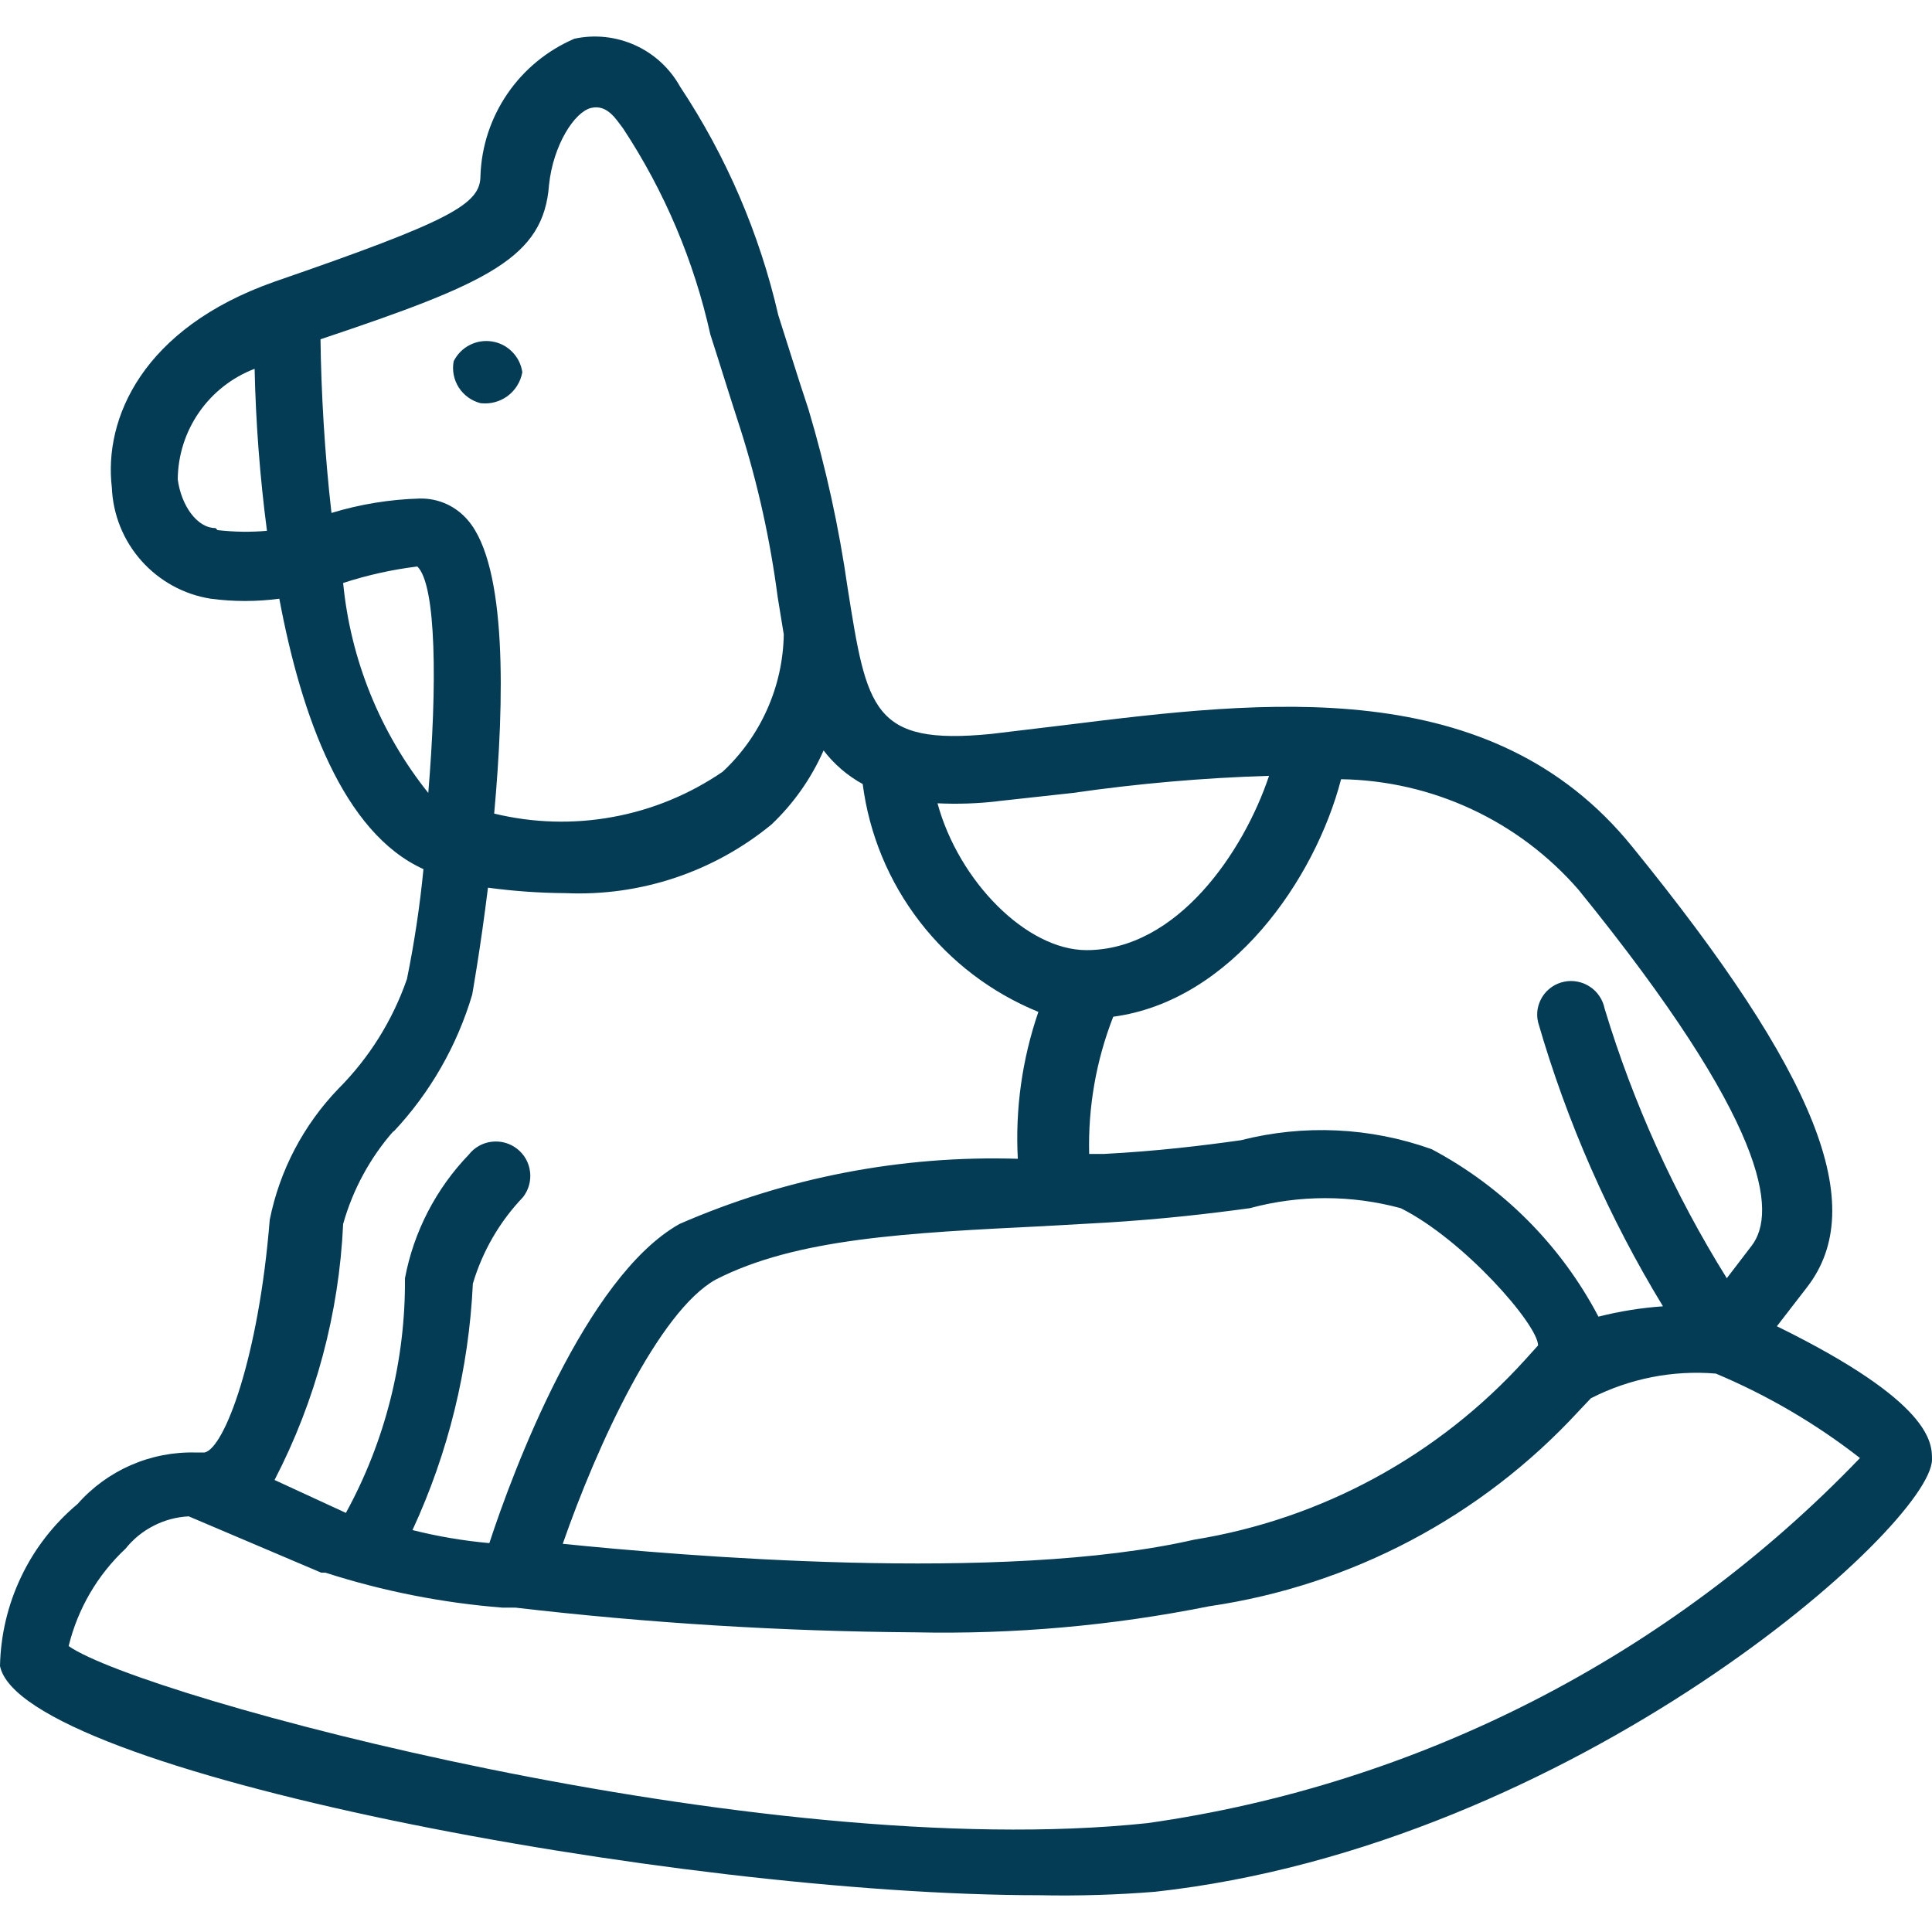 <svg width='28' height='28' viewBox='0 0 28 28' fill='none' xmlns='http://www.w3.org/2000/svg'><path d='M25.752 19.221L26.19 18.654C27.095 17.48 26.339 15.57 23.653 12.268C21.614 9.752 18.332 10.149 15.437 10.508L14.363 10.637C12.642 10.806 12.563 10.279 12.284 8.518C12.159 7.643 11.97 6.779 11.717 5.932C11.548 5.425 11.399 4.937 11.28 4.569C11.009 3.389 10.527 2.267 9.857 1.257C9.71 0.992 9.482 0.781 9.206 0.656C8.93 0.531 8.622 0.497 8.325 0.561C7.933 0.729 7.596 1.005 7.355 1.357C7.113 1.71 6.977 2.123 6.963 2.55C6.963 2.958 6.545 3.197 3.979 4.082C2.059 4.758 1.502 6.071 1.621 7.066C1.637 7.459 1.788 7.834 2.05 8.128C2.311 8.421 2.665 8.616 3.054 8.677C3.384 8.721 3.718 8.721 4.048 8.677C4.367 10.378 4.973 12.069 6.137 12.596C6.085 13.131 6.005 13.662 5.898 14.188C5.691 14.786 5.351 15.331 4.904 15.779C4.398 16.305 4.052 16.964 3.909 17.679C3.75 19.669 3.253 20.991 2.964 21.051H2.845C2.521 21.041 2.199 21.103 1.901 21.232C1.604 21.361 1.338 21.554 1.124 21.797C0.78 22.085 0.501 22.444 0.308 22.849C0.114 23.254 0.009 23.696 0 24.145C0.308 25.676 9.798 27.467 15.059 27.467C15.62 27.479 16.181 27.462 16.74 27.417C22.808 26.75 28 22.105 28 21.151C28 20.912 28 20.325 25.752 19.221ZM22.877 12.895C25.623 16.277 25.762 17.57 25.384 18.057L25.026 18.525C24.266 17.305 23.671 15.991 23.255 14.616C23.242 14.552 23.217 14.491 23.18 14.437C23.144 14.382 23.097 14.336 23.042 14.3C22.988 14.264 22.927 14.239 22.863 14.227C22.799 14.214 22.733 14.214 22.669 14.228C22.605 14.241 22.544 14.266 22.491 14.303C22.437 14.34 22.391 14.387 22.356 14.441C22.321 14.496 22.297 14.557 22.285 14.621C22.274 14.685 22.276 14.751 22.291 14.815C22.709 16.261 23.318 17.646 24.101 18.932C23.785 18.954 23.472 19.004 23.166 19.082C22.623 18.048 21.78 17.202 20.749 16.655C19.861 16.337 18.898 16.292 17.984 16.525C17.417 16.605 16.76 16.684 15.994 16.724H15.785C15.768 16.045 15.886 15.368 16.134 14.735C17.844 14.506 19.058 12.746 19.436 11.293C20.09 11.303 20.734 11.451 21.327 11.727C21.92 12.003 22.448 12.401 22.877 12.895ZM15.139 17.769L16.034 17.719C16.85 17.669 17.526 17.59 18.113 17.51C18.829 17.316 19.585 17.316 20.301 17.51C21.216 17.968 22.291 19.201 22.291 19.499L22.102 19.708C20.846 21.096 19.155 22.016 17.307 22.314C14.532 22.951 9.817 22.543 8.156 22.374C8.654 20.942 9.549 19.002 10.374 18.544C11.538 17.948 13.13 17.868 15.149 17.769H15.139ZM14.453 11.612L15.547 11.492C16.49 11.356 17.439 11.273 18.392 11.244C18.023 12.348 17.059 13.77 15.746 13.77C14.88 13.77 13.896 12.775 13.587 11.642C13.879 11.656 14.172 11.646 14.463 11.612H14.453ZM7.957 2.679C8.017 2.103 8.325 1.625 8.564 1.565C8.803 1.506 8.932 1.735 9.032 1.864C9.631 2.773 10.059 3.785 10.295 4.848C10.424 5.246 10.563 5.703 10.732 6.221C10.983 7.012 11.162 7.824 11.27 8.648L11.359 9.195C11.353 9.569 11.271 9.938 11.119 10.279C10.967 10.621 10.748 10.929 10.474 11.184C9.995 11.512 9.453 11.736 8.882 11.84C8.312 11.945 7.725 11.928 7.162 11.791C7.311 10.149 7.351 8.21 6.784 7.543C6.699 7.442 6.592 7.36 6.472 7.305C6.351 7.25 6.22 7.223 6.087 7.225C5.652 7.237 5.221 7.307 4.804 7.434C4.705 6.569 4.655 5.693 4.645 4.917C7.082 4.102 7.878 3.734 7.957 2.679ZM3.123 7.653C2.855 7.653 2.626 7.325 2.576 6.947C2.579 6.599 2.687 6.26 2.886 5.974C3.085 5.688 3.365 5.469 3.69 5.345C3.707 6.13 3.767 6.914 3.869 7.693C3.631 7.714 3.391 7.71 3.153 7.683L3.123 7.653ZM4.973 8.449C5.323 8.335 5.683 8.255 6.048 8.21C6.326 8.478 6.336 9.941 6.207 11.492C5.509 10.619 5.081 9.561 4.973 8.449ZM5.699 16.406C6.231 15.841 6.622 15.16 6.843 14.417C6.843 14.417 6.963 13.75 7.072 12.865C7.445 12.915 7.82 12.942 8.196 12.944C9.279 12.992 10.342 12.638 11.18 11.95C11.501 11.646 11.758 11.28 11.936 10.876C12.089 11.076 12.282 11.242 12.503 11.363C12.597 12.09 12.882 12.778 13.33 13.358C13.777 13.938 14.371 14.389 15.049 14.665C14.814 15.349 14.712 16.072 14.751 16.794C13.067 16.742 11.392 17.065 9.847 17.739C8.485 18.505 7.43 21.33 7.092 22.364C6.716 22.33 6.344 22.267 5.978 22.175C6.498 21.052 6.795 19.84 6.853 18.604C6.992 18.135 7.241 17.705 7.579 17.351C7.661 17.247 7.698 17.114 7.682 16.983C7.667 16.851 7.599 16.731 7.495 16.65C7.391 16.568 7.258 16.531 7.127 16.547C6.995 16.562 6.875 16.63 6.794 16.734C6.318 17.229 5.996 17.851 5.869 18.525C5.878 19.713 5.584 20.884 5.013 21.926L3.979 21.449C4.575 20.299 4.914 19.033 4.973 17.739C5.114 17.238 5.365 16.776 5.709 16.386L5.699 16.406ZM16.631 26.422C11.001 27.019 2.039 24.592 0.995 23.856C1.127 23.315 1.414 22.824 1.82 22.444C1.931 22.305 2.07 22.192 2.228 22.112C2.385 22.031 2.558 21.985 2.735 21.976L4.655 22.792H4.715C5.548 23.06 6.409 23.23 7.281 23.299H7.47C9.392 23.523 11.324 23.643 13.259 23.657C14.691 23.688 16.122 23.561 17.526 23.279C19.581 22.979 21.47 21.981 22.877 20.454L23.056 20.265C23.615 19.979 24.242 19.855 24.867 19.907C25.614 20.221 26.317 20.632 26.956 21.131C24.203 24 20.568 25.864 16.631 26.422Z' fill='#033C54'/><path d='M6.963 5.843C7.102 5.86 7.243 5.823 7.356 5.74C7.468 5.657 7.545 5.533 7.57 5.395C7.554 5.283 7.503 5.18 7.424 5.1C7.345 5.019 7.242 4.966 7.131 4.949C7.02 4.931 6.906 4.949 6.806 5.001C6.706 5.052 6.625 5.135 6.575 5.236C6.55 5.367 6.577 5.503 6.649 5.616C6.721 5.728 6.833 5.809 6.963 5.843Z' fill='#033C54'/></svg>
